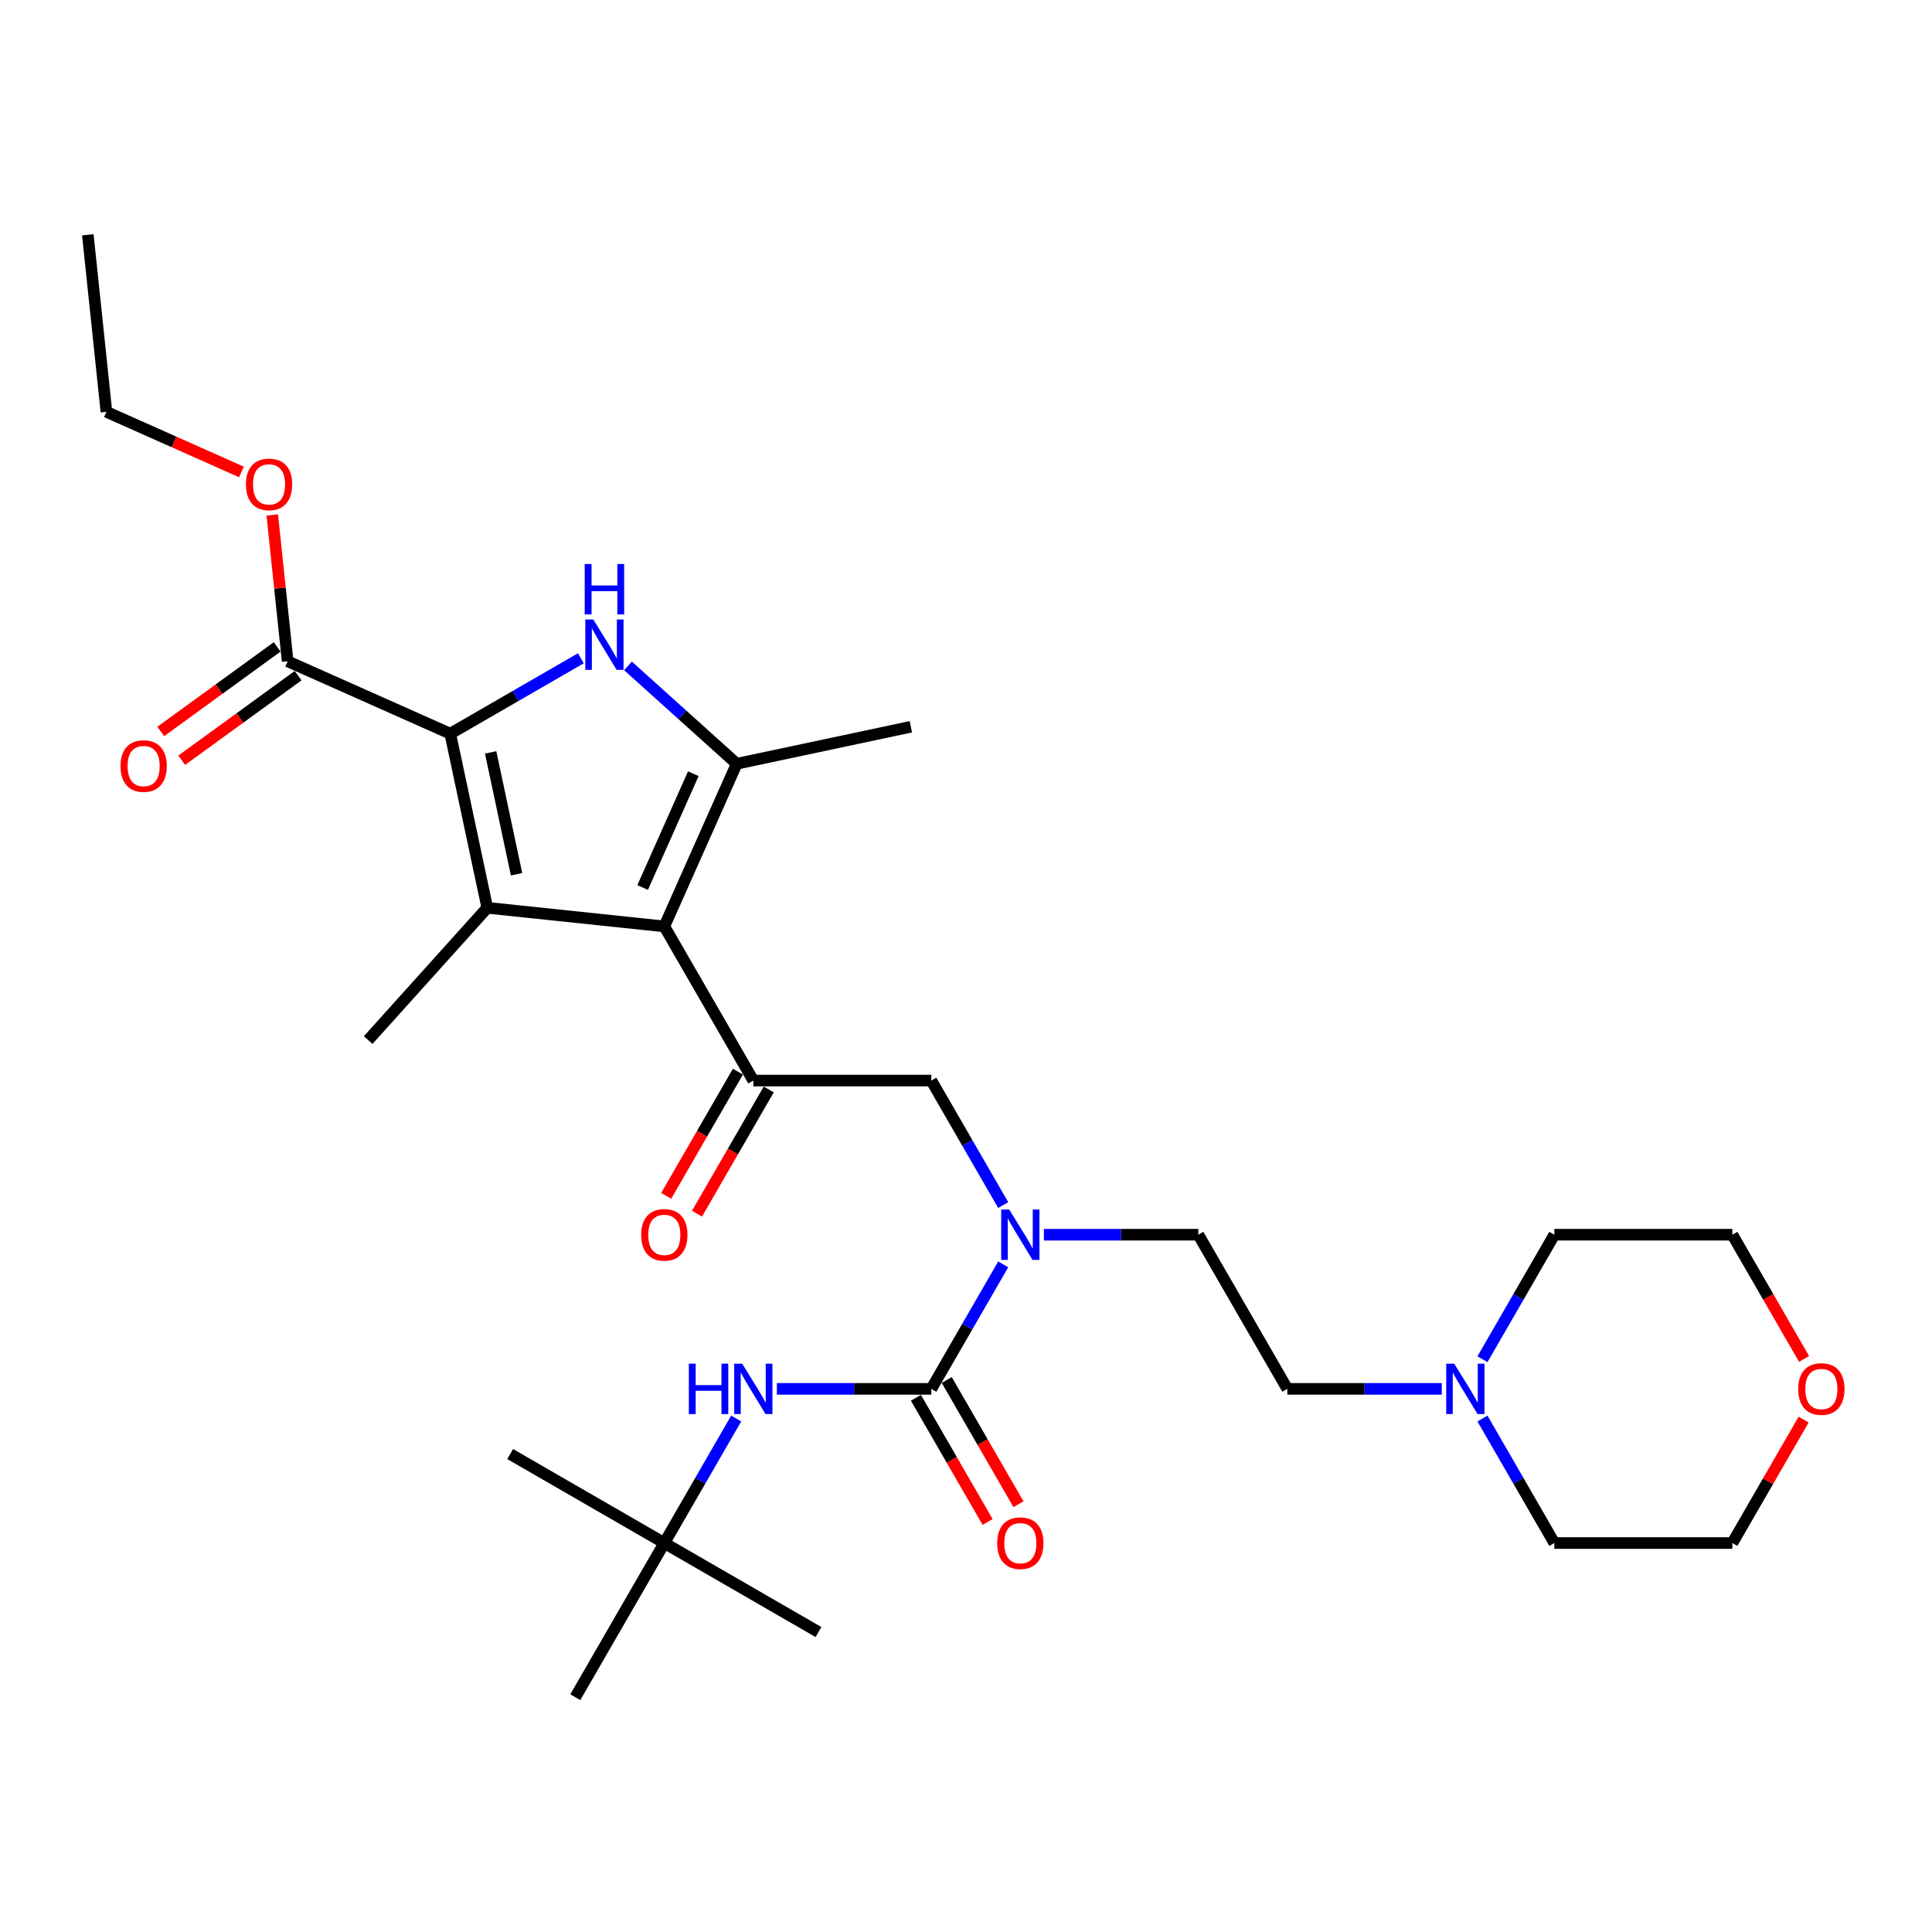 <?xml version='1.0' encoding='iso-8859-1'?>
<svg version='1.1' baseProfile='full'
              xmlns='http://www.w3.org/2000/svg'
                      xmlns:rdkit='http://www.rdkit.org/xml'
                      xmlns:xlink='http://www.w3.org/1999/xlink'
                  xml:space='preserve'
width='1000px' height='1000px' viewBox='0 0 1000 1000'>
<!-- END OF HEADER -->
<rect style='opacity:1.0;fill:#FFFFFF;stroke:none' width='1000' height='1000' x='0' y='0'> </rect>
<path class='bond-1' d='M 343.845,479.503 L 252.213,469.872' style='fill:none;fill-rule:evenodd;stroke:#000000;stroke-width:6px;stroke-linecap:butt;stroke-linejoin:miter;stroke-opacity:1' />
<path class='bond-3' d='M 343.845,479.503 L 381.32,395.332' style='fill:none;fill-rule:evenodd;stroke:#000000;stroke-width:6px;stroke-linecap:butt;stroke-linejoin:miter;stroke-opacity:1' />
<path class='bond-3' d='M 332.632,459.382 L 358.864,400.463' style='fill:none;fill-rule:evenodd;stroke:#000000;stroke-width:6px;stroke-linecap:butt;stroke-linejoin:miter;stroke-opacity:1' />
<path class='bond-4' d='M 343.845,479.503 L 389.913,559.295' style='fill:none;fill-rule:evenodd;stroke:#000000;stroke-width:6px;stroke-linecap:butt;stroke-linejoin:miter;stroke-opacity:1' />
<path class='bond-0' d='M 233.057,379.749 L 252.213,469.872' style='fill:none;fill-rule:evenodd;stroke:#000000;stroke-width:6px;stroke-linecap:butt;stroke-linejoin:miter;stroke-opacity:1' />
<path class='bond-0' d='M 253.955,389.436 L 267.365,452.522' style='fill:none;fill-rule:evenodd;stroke:#000000;stroke-width:6px;stroke-linecap:butt;stroke-linejoin:miter;stroke-opacity:1' />
<path class='bond-7' d='M 233.057,379.749 L 148.887,342.274' style='fill:none;fill-rule:evenodd;stroke:#000000;stroke-width:6px;stroke-linecap:butt;stroke-linejoin:miter;stroke-opacity:1' />
<path class='bond-30' d='M 233.057,379.749 L 266.854,360.237' style='fill:none;fill-rule:evenodd;stroke:#000000;stroke-width:6px;stroke-linecap:butt;stroke-linejoin:miter;stroke-opacity:1' />
<path class='bond-30' d='M 266.854,360.237 L 300.651,340.724' style='fill:none;fill-rule:evenodd;stroke:#0000FF;stroke-width:6px;stroke-linecap:butt;stroke-linejoin:miter;stroke-opacity:1' />
<path class='bond-18' d='M 252.213,469.872 L 190.562,538.342' style='fill:none;fill-rule:evenodd;stroke:#000000;stroke-width:6px;stroke-linecap:butt;stroke-linejoin:miter;stroke-opacity:1' />
<path class='bond-2' d='M 325.048,344.665 L 353.184,369.999' style='fill:none;fill-rule:evenodd;stroke:#0000FF;stroke-width:6px;stroke-linecap:butt;stroke-linejoin:miter;stroke-opacity:1' />
<path class='bond-2' d='M 353.184,369.999 L 381.32,395.332' style='fill:none;fill-rule:evenodd;stroke:#000000;stroke-width:6px;stroke-linecap:butt;stroke-linejoin:miter;stroke-opacity:1' />
<path class='bond-20' d='M 381.32,395.332 L 471.443,376.176' style='fill:none;fill-rule:evenodd;stroke:#000000;stroke-width:6px;stroke-linecap:butt;stroke-linejoin:miter;stroke-opacity:1' />
<path class='bond-9' d='M 389.913,559.295 L 482.049,559.295' style='fill:none;fill-rule:evenodd;stroke:#000000;stroke-width:6px;stroke-linecap:butt;stroke-linejoin:miter;stroke-opacity:1' />
<path class='bond-12' d='M 381.934,554.688 L 363.373,586.836' style='fill:none;fill-rule:evenodd;stroke:#000000;stroke-width:6px;stroke-linecap:butt;stroke-linejoin:miter;stroke-opacity:1' />
<path class='bond-12' d='M 363.373,586.836 L 344.813,618.983' style='fill:none;fill-rule:evenodd;stroke:#FF0000;stroke-width:6px;stroke-linecap:butt;stroke-linejoin:miter;stroke-opacity:1' />
<path class='bond-12' d='M 397.892,563.902 L 379.332,596.049' style='fill:none;fill-rule:evenodd;stroke:#000000;stroke-width:6px;stroke-linecap:butt;stroke-linejoin:miter;stroke-opacity:1' />
<path class='bond-12' d='M 379.332,596.049 L 360.771,628.197' style='fill:none;fill-rule:evenodd;stroke:#FF0000;stroke-width:6px;stroke-linecap:butt;stroke-linejoin:miter;stroke-opacity:1' />
<path class='bond-5' d='M 482.049,718.879 L 500.652,686.658' style='fill:none;fill-rule:evenodd;stroke:#000000;stroke-width:6px;stroke-linecap:butt;stroke-linejoin:miter;stroke-opacity:1' />
<path class='bond-5' d='M 500.652,686.658 L 519.255,654.437' style='fill:none;fill-rule:evenodd;stroke:#0000FF;stroke-width:6px;stroke-linecap:butt;stroke-linejoin:miter;stroke-opacity:1' />
<path class='bond-8' d='M 482.049,718.879 L 442.08,718.879' style='fill:none;fill-rule:evenodd;stroke:#000000;stroke-width:6px;stroke-linecap:butt;stroke-linejoin:miter;stroke-opacity:1' />
<path class='bond-8' d='M 442.08,718.879 L 402.112,718.879' style='fill:none;fill-rule:evenodd;stroke:#0000FF;stroke-width:6px;stroke-linecap:butt;stroke-linejoin:miter;stroke-opacity:1' />
<path class='bond-11' d='M 474.07,723.486 L 492.63,755.634' style='fill:none;fill-rule:evenodd;stroke:#000000;stroke-width:6px;stroke-linecap:butt;stroke-linejoin:miter;stroke-opacity:1' />
<path class='bond-11' d='M 492.63,755.634 L 511.19,787.781' style='fill:none;fill-rule:evenodd;stroke:#FF0000;stroke-width:6px;stroke-linecap:butt;stroke-linejoin:miter;stroke-opacity:1' />
<path class='bond-11' d='M 490.028,714.273 L 508.588,746.42' style='fill:none;fill-rule:evenodd;stroke:#000000;stroke-width:6px;stroke-linecap:butt;stroke-linejoin:miter;stroke-opacity:1' />
<path class='bond-11' d='M 508.588,746.42 L 527.149,778.567' style='fill:none;fill-rule:evenodd;stroke:#FF0000;stroke-width:6px;stroke-linecap:butt;stroke-linejoin:miter;stroke-opacity:1' />
<path class='bond-6' d='M 519.255,623.737 L 500.652,591.516' style='fill:none;fill-rule:evenodd;stroke:#0000FF;stroke-width:6px;stroke-linecap:butt;stroke-linejoin:miter;stroke-opacity:1' />
<path class='bond-6' d='M 500.652,591.516 L 482.049,559.295' style='fill:none;fill-rule:evenodd;stroke:#000000;stroke-width:6px;stroke-linecap:butt;stroke-linejoin:miter;stroke-opacity:1' />
<path class='bond-15' d='M 540.316,639.087 L 580.284,639.087' style='fill:none;fill-rule:evenodd;stroke:#0000FF;stroke-width:6px;stroke-linecap:butt;stroke-linejoin:miter;stroke-opacity:1' />
<path class='bond-15' d='M 580.284,639.087 L 620.253,639.087' style='fill:none;fill-rule:evenodd;stroke:#000000;stroke-width:6px;stroke-linecap:butt;stroke-linejoin:miter;stroke-opacity:1' />
<path class='bond-13' d='M 143.471,334.82 L 113.342,356.71' style='fill:none;fill-rule:evenodd;stroke:#000000;stroke-width:6px;stroke-linecap:butt;stroke-linejoin:miter;stroke-opacity:1' />
<path class='bond-13' d='M 113.342,356.71 L 83.213,378.601' style='fill:none;fill-rule:evenodd;stroke:#FF0000;stroke-width:6px;stroke-linecap:butt;stroke-linejoin:miter;stroke-opacity:1' />
<path class='bond-13' d='M 154.302,349.728 L 124.173,371.618' style='fill:none;fill-rule:evenodd;stroke:#000000;stroke-width:6px;stroke-linecap:butt;stroke-linejoin:miter;stroke-opacity:1' />
<path class='bond-13' d='M 124.173,371.618 L 94.044,393.508' style='fill:none;fill-rule:evenodd;stroke:#FF0000;stroke-width:6px;stroke-linecap:butt;stroke-linejoin:miter;stroke-opacity:1' />
<path class='bond-19' d='M 148.887,342.274 L 144.907,304.41' style='fill:none;fill-rule:evenodd;stroke:#000000;stroke-width:6px;stroke-linecap:butt;stroke-linejoin:miter;stroke-opacity:1' />
<path class='bond-19' d='M 144.907,304.41 L 140.927,266.545' style='fill:none;fill-rule:evenodd;stroke:#FF0000;stroke-width:6px;stroke-linecap:butt;stroke-linejoin:miter;stroke-opacity:1' />
<path class='bond-14' d='M 381.051,734.229 L 362.448,766.45' style='fill:none;fill-rule:evenodd;stroke:#0000FF;stroke-width:6px;stroke-linecap:butt;stroke-linejoin:miter;stroke-opacity:1' />
<path class='bond-14' d='M 362.448,766.45 L 343.845,798.672' style='fill:none;fill-rule:evenodd;stroke:#000000;stroke-width:6px;stroke-linecap:butt;stroke-linejoin:miter;stroke-opacity:1' />
<path class='bond-10' d='M 746.258,718.879 L 706.29,718.879' style='fill:none;fill-rule:evenodd;stroke:#0000FF;stroke-width:6px;stroke-linecap:butt;stroke-linejoin:miter;stroke-opacity:1' />
<path class='bond-10' d='M 706.29,718.879 L 666.321,718.879' style='fill:none;fill-rule:evenodd;stroke:#000000;stroke-width:6px;stroke-linecap:butt;stroke-linejoin:miter;stroke-opacity:1' />
<path class='bond-21' d='M 767.319,734.229 L 785.922,766.45' style='fill:none;fill-rule:evenodd;stroke:#0000FF;stroke-width:6px;stroke-linecap:butt;stroke-linejoin:miter;stroke-opacity:1' />
<path class='bond-21' d='M 785.922,766.45 L 804.525,798.672' style='fill:none;fill-rule:evenodd;stroke:#000000;stroke-width:6px;stroke-linecap:butt;stroke-linejoin:miter;stroke-opacity:1' />
<path class='bond-22' d='M 767.319,703.529 L 785.922,671.308' style='fill:none;fill-rule:evenodd;stroke:#0000FF;stroke-width:6px;stroke-linecap:butt;stroke-linejoin:miter;stroke-opacity:1' />
<path class='bond-22' d='M 785.922,671.308 L 804.525,639.087' style='fill:none;fill-rule:evenodd;stroke:#000000;stroke-width:6px;stroke-linecap:butt;stroke-linejoin:miter;stroke-opacity:1' />
<path class='bond-25' d='M 343.845,798.672 L 264.053,752.603' style='fill:none;fill-rule:evenodd;stroke:#000000;stroke-width:6px;stroke-linecap:butt;stroke-linejoin:miter;stroke-opacity:1' />
<path class='bond-26' d='M 343.845,798.672 L 423.637,844.74' style='fill:none;fill-rule:evenodd;stroke:#000000;stroke-width:6px;stroke-linecap:butt;stroke-linejoin:miter;stroke-opacity:1' />
<path class='bond-27' d='M 343.845,798.672 L 297.777,878.464' style='fill:none;fill-rule:evenodd;stroke:#000000;stroke-width:6px;stroke-linecap:butt;stroke-linejoin:miter;stroke-opacity:1' />
<path class='bond-17' d='M 620.253,639.087 L 666.321,718.879' style='fill:none;fill-rule:evenodd;stroke:#000000;stroke-width:6px;stroke-linecap:butt;stroke-linejoin:miter;stroke-opacity:1' />
<path class='bond-16' d='M 933.548,734.782 L 915.105,766.727' style='fill:none;fill-rule:evenodd;stroke:#FF0000;stroke-width:6px;stroke-linecap:butt;stroke-linejoin:miter;stroke-opacity:1' />
<path class='bond-16' d='M 915.105,766.727 L 896.661,798.672' style='fill:none;fill-rule:evenodd;stroke:#000000;stroke-width:6px;stroke-linecap:butt;stroke-linejoin:miter;stroke-opacity:1' />
<path class='bond-31' d='M 933.782,703.382 L 915.222,671.235' style='fill:none;fill-rule:evenodd;stroke:#FF0000;stroke-width:6px;stroke-linecap:butt;stroke-linejoin:miter;stroke-opacity:1' />
<path class='bond-31' d='M 915.222,671.235 L 896.661,639.087' style='fill:none;fill-rule:evenodd;stroke:#000000;stroke-width:6px;stroke-linecap:butt;stroke-linejoin:miter;stroke-opacity:1' />
<path class='bond-28' d='M 124.975,244.284 L 90.03,228.726' style='fill:none;fill-rule:evenodd;stroke:#FF0000;stroke-width:6px;stroke-linecap:butt;stroke-linejoin:miter;stroke-opacity:1' />
<path class='bond-28' d='M 90.03,228.726 L 55.085,213.168' style='fill:none;fill-rule:evenodd;stroke:#000000;stroke-width:6px;stroke-linecap:butt;stroke-linejoin:miter;stroke-opacity:1' />
<path class='bond-24' d='M 804.525,798.672 L 896.661,798.672' style='fill:none;fill-rule:evenodd;stroke:#000000;stroke-width:6px;stroke-linecap:butt;stroke-linejoin:miter;stroke-opacity:1' />
<path class='bond-23' d='M 804.525,639.087 L 896.661,639.087' style='fill:none;fill-rule:evenodd;stroke:#000000;stroke-width:6px;stroke-linecap:butt;stroke-linejoin:miter;stroke-opacity:1' />
<path class='bond-29' d='M 55.085,213.168 L 45.455,121.536' style='fill:none;fill-rule:evenodd;stroke:#000000;stroke-width:6px;stroke-linecap:butt;stroke-linejoin:miter;stroke-opacity:1' />
<path  class='atom-3' d='M 307.082 320.635
L 315.632 334.455
Q 316.48 335.819, 317.843 338.288
Q 319.207 340.757, 319.281 340.905
L 319.281 320.635
L 322.745 320.635
L 322.745 346.728
L 319.17 346.728
L 309.993 331.617
Q 308.924 329.848, 307.782 327.821
Q 306.676 325.794, 306.345 325.168
L 306.345 346.728
L 302.954 346.728
L 302.954 320.635
L 307.082 320.635
' fill='#0000FF'/>
<path  class='atom-3' d='M 302.641 291.933
L 306.179 291.933
L 306.179 303.026
L 319.52 303.026
L 319.52 291.933
L 323.058 291.933
L 323.058 318.025
L 319.52 318.025
L 319.52 305.974
L 306.179 305.974
L 306.179 318.025
L 302.641 318.025
L 302.641 291.933
' fill='#0000FF'/>
<path  class='atom-7' d='M 522.349 626.041
L 530.899 639.861
Q 531.747 641.225, 533.111 643.694
Q 534.474 646.163, 534.548 646.311
L 534.548 626.041
L 538.012 626.041
L 538.012 652.134
L 534.437 652.134
L 525.261 637.023
Q 524.192 635.254, 523.049 633.227
Q 521.944 631.2, 521.612 630.574
L 521.612 652.134
L 518.221 652.134
L 518.221 626.041
L 522.349 626.041
' fill='#0000FF'/>
<path  class='atom-9' d='M 356.541 705.833
L 360.079 705.833
L 360.079 716.926
L 373.42 716.926
L 373.42 705.833
L 376.958 705.833
L 376.958 731.926
L 373.42 731.926
L 373.42 719.874
L 360.079 719.874
L 360.079 731.926
L 356.541 731.926
L 356.541 705.833
' fill='#0000FF'/>
<path  class='atom-9' d='M 384.145 705.833
L 392.695 719.653
Q 393.543 721.017, 394.907 723.486
Q 396.27 725.955, 396.344 726.103
L 396.344 705.833
L 399.808 705.833
L 399.808 731.926
L 396.233 731.926
L 387.057 716.815
Q 385.988 715.046, 384.845 713.019
Q 383.74 710.992, 383.408 710.366
L 383.408 731.926
L 380.017 731.926
L 380.017 705.833
L 384.145 705.833
' fill='#0000FF'/>
<path  class='atom-11' d='M 752.689 705.833
L 761.24 719.653
Q 762.087 721.017, 763.451 723.486
Q 764.814 725.955, 764.888 726.103
L 764.888 705.833
L 768.353 705.833
L 768.353 731.926
L 764.778 731.926
L 755.601 716.815
Q 754.532 715.046, 753.39 713.019
Q 752.284 710.992, 751.952 710.366
L 751.952 731.926
L 748.562 731.926
L 748.562 705.833
L 752.689 705.833
' fill='#0000FF'/>
<path  class='atom-12' d='M 516.139 798.745
Q 516.139 792.48, 519.235 788.979
Q 522.331 785.478, 528.117 785.478
Q 533.903 785.478, 536.999 788.979
Q 540.095 792.48, 540.095 798.745
Q 540.095 805.084, 536.962 808.696
Q 533.829 812.271, 528.117 812.271
Q 522.368 812.271, 519.235 808.696
Q 516.139 805.121, 516.139 798.745
M 528.117 809.322
Q 532.097 809.322, 534.235 806.669
Q 536.409 803.979, 536.409 798.745
Q 536.409 793.622, 534.235 791.043
Q 532.097 788.426, 528.117 788.426
Q 524.137 788.426, 521.962 791.006
Q 519.825 793.586, 519.825 798.745
Q 519.825 804.015, 521.962 806.669
Q 524.137 809.322, 528.117 809.322
' fill='#FF0000'/>
<path  class='atom-13' d='M 331.867 639.161
Q 331.867 632.896, 334.963 629.394
Q 338.059 625.893, 343.845 625.893
Q 349.631 625.893, 352.727 629.394
Q 355.822 632.896, 355.822 639.161
Q 355.822 645.5, 352.69 649.112
Q 349.557 652.686, 343.845 652.686
Q 338.095 652.686, 334.963 649.112
Q 331.867 645.537, 331.867 639.161
M 343.845 649.738
Q 347.825 649.738, 349.963 647.085
Q 352.137 644.394, 352.137 639.161
Q 352.137 634.038, 349.963 631.458
Q 347.825 628.842, 343.845 628.842
Q 339.864 628.842, 337.69 631.421
Q 335.552 634.001, 335.552 639.161
Q 335.552 644.431, 337.69 647.085
Q 339.864 649.738, 343.845 649.738
' fill='#FF0000'/>
<path  class='atom-14' d='M 62.369 396.504
Q 62.369 390.239, 65.465 386.738
Q 68.561 383.236, 74.347 383.236
Q 80.133 383.236, 83.229 386.738
Q 86.325 390.239, 86.325 396.504
Q 86.325 402.843, 83.192 406.455
Q 80.059 410.03, 74.347 410.03
Q 68.598 410.03, 65.465 406.455
Q 62.369 402.88, 62.369 396.504
M 74.347 407.081
Q 78.327 407.081, 80.465 404.428
Q 82.639 401.737, 82.639 396.504
Q 82.639 391.381, 80.465 388.801
Q 78.327 386.185, 74.347 386.185
Q 70.367 386.185, 68.192 388.765
Q 66.055 391.344, 66.055 396.504
Q 66.055 401.774, 68.192 404.428
Q 70.367 407.081, 74.347 407.081
' fill='#FF0000'/>
<path  class='atom-17' d='M 930.752 718.953
Q 930.752 712.688, 933.847 709.187
Q 936.943 705.685, 942.729 705.685
Q 948.515 705.685, 951.611 709.187
Q 954.707 712.688, 954.707 718.953
Q 954.707 725.292, 951.574 728.904
Q 948.442 732.479, 942.729 732.479
Q 936.98 732.479, 933.847 728.904
Q 930.752 725.329, 930.752 718.953
M 942.729 729.53
Q 946.71 729.53, 948.847 726.877
Q 951.021 724.186, 951.021 718.953
Q 951.021 713.83, 948.847 711.25
Q 946.71 708.634, 942.729 708.634
Q 938.749 708.634, 936.575 711.214
Q 934.437 713.793, 934.437 718.953
Q 934.437 724.223, 936.575 726.877
Q 938.749 729.53, 942.729 729.53
' fill='#FF0000'/>
<path  class='atom-20' d='M 127.278 250.716
Q 127.278 244.451, 130.374 240.95
Q 133.47 237.449, 139.256 237.449
Q 145.042 237.449, 148.138 240.95
Q 151.234 244.451, 151.234 250.716
Q 151.234 257.055, 148.101 260.667
Q 144.968 264.242, 139.256 264.242
Q 133.507 264.242, 130.374 260.667
Q 127.278 257.092, 127.278 250.716
M 139.256 261.294
Q 143.236 261.294, 145.374 258.64
Q 147.548 255.95, 147.548 250.716
Q 147.548 245.594, 145.374 243.014
Q 143.236 240.397, 139.256 240.397
Q 135.276 240.397, 133.101 242.977
Q 130.964 245.557, 130.964 250.716
Q 130.964 255.987, 133.101 258.64
Q 135.276 261.294, 139.256 261.294
' fill='#FF0000'/>
</svg>
